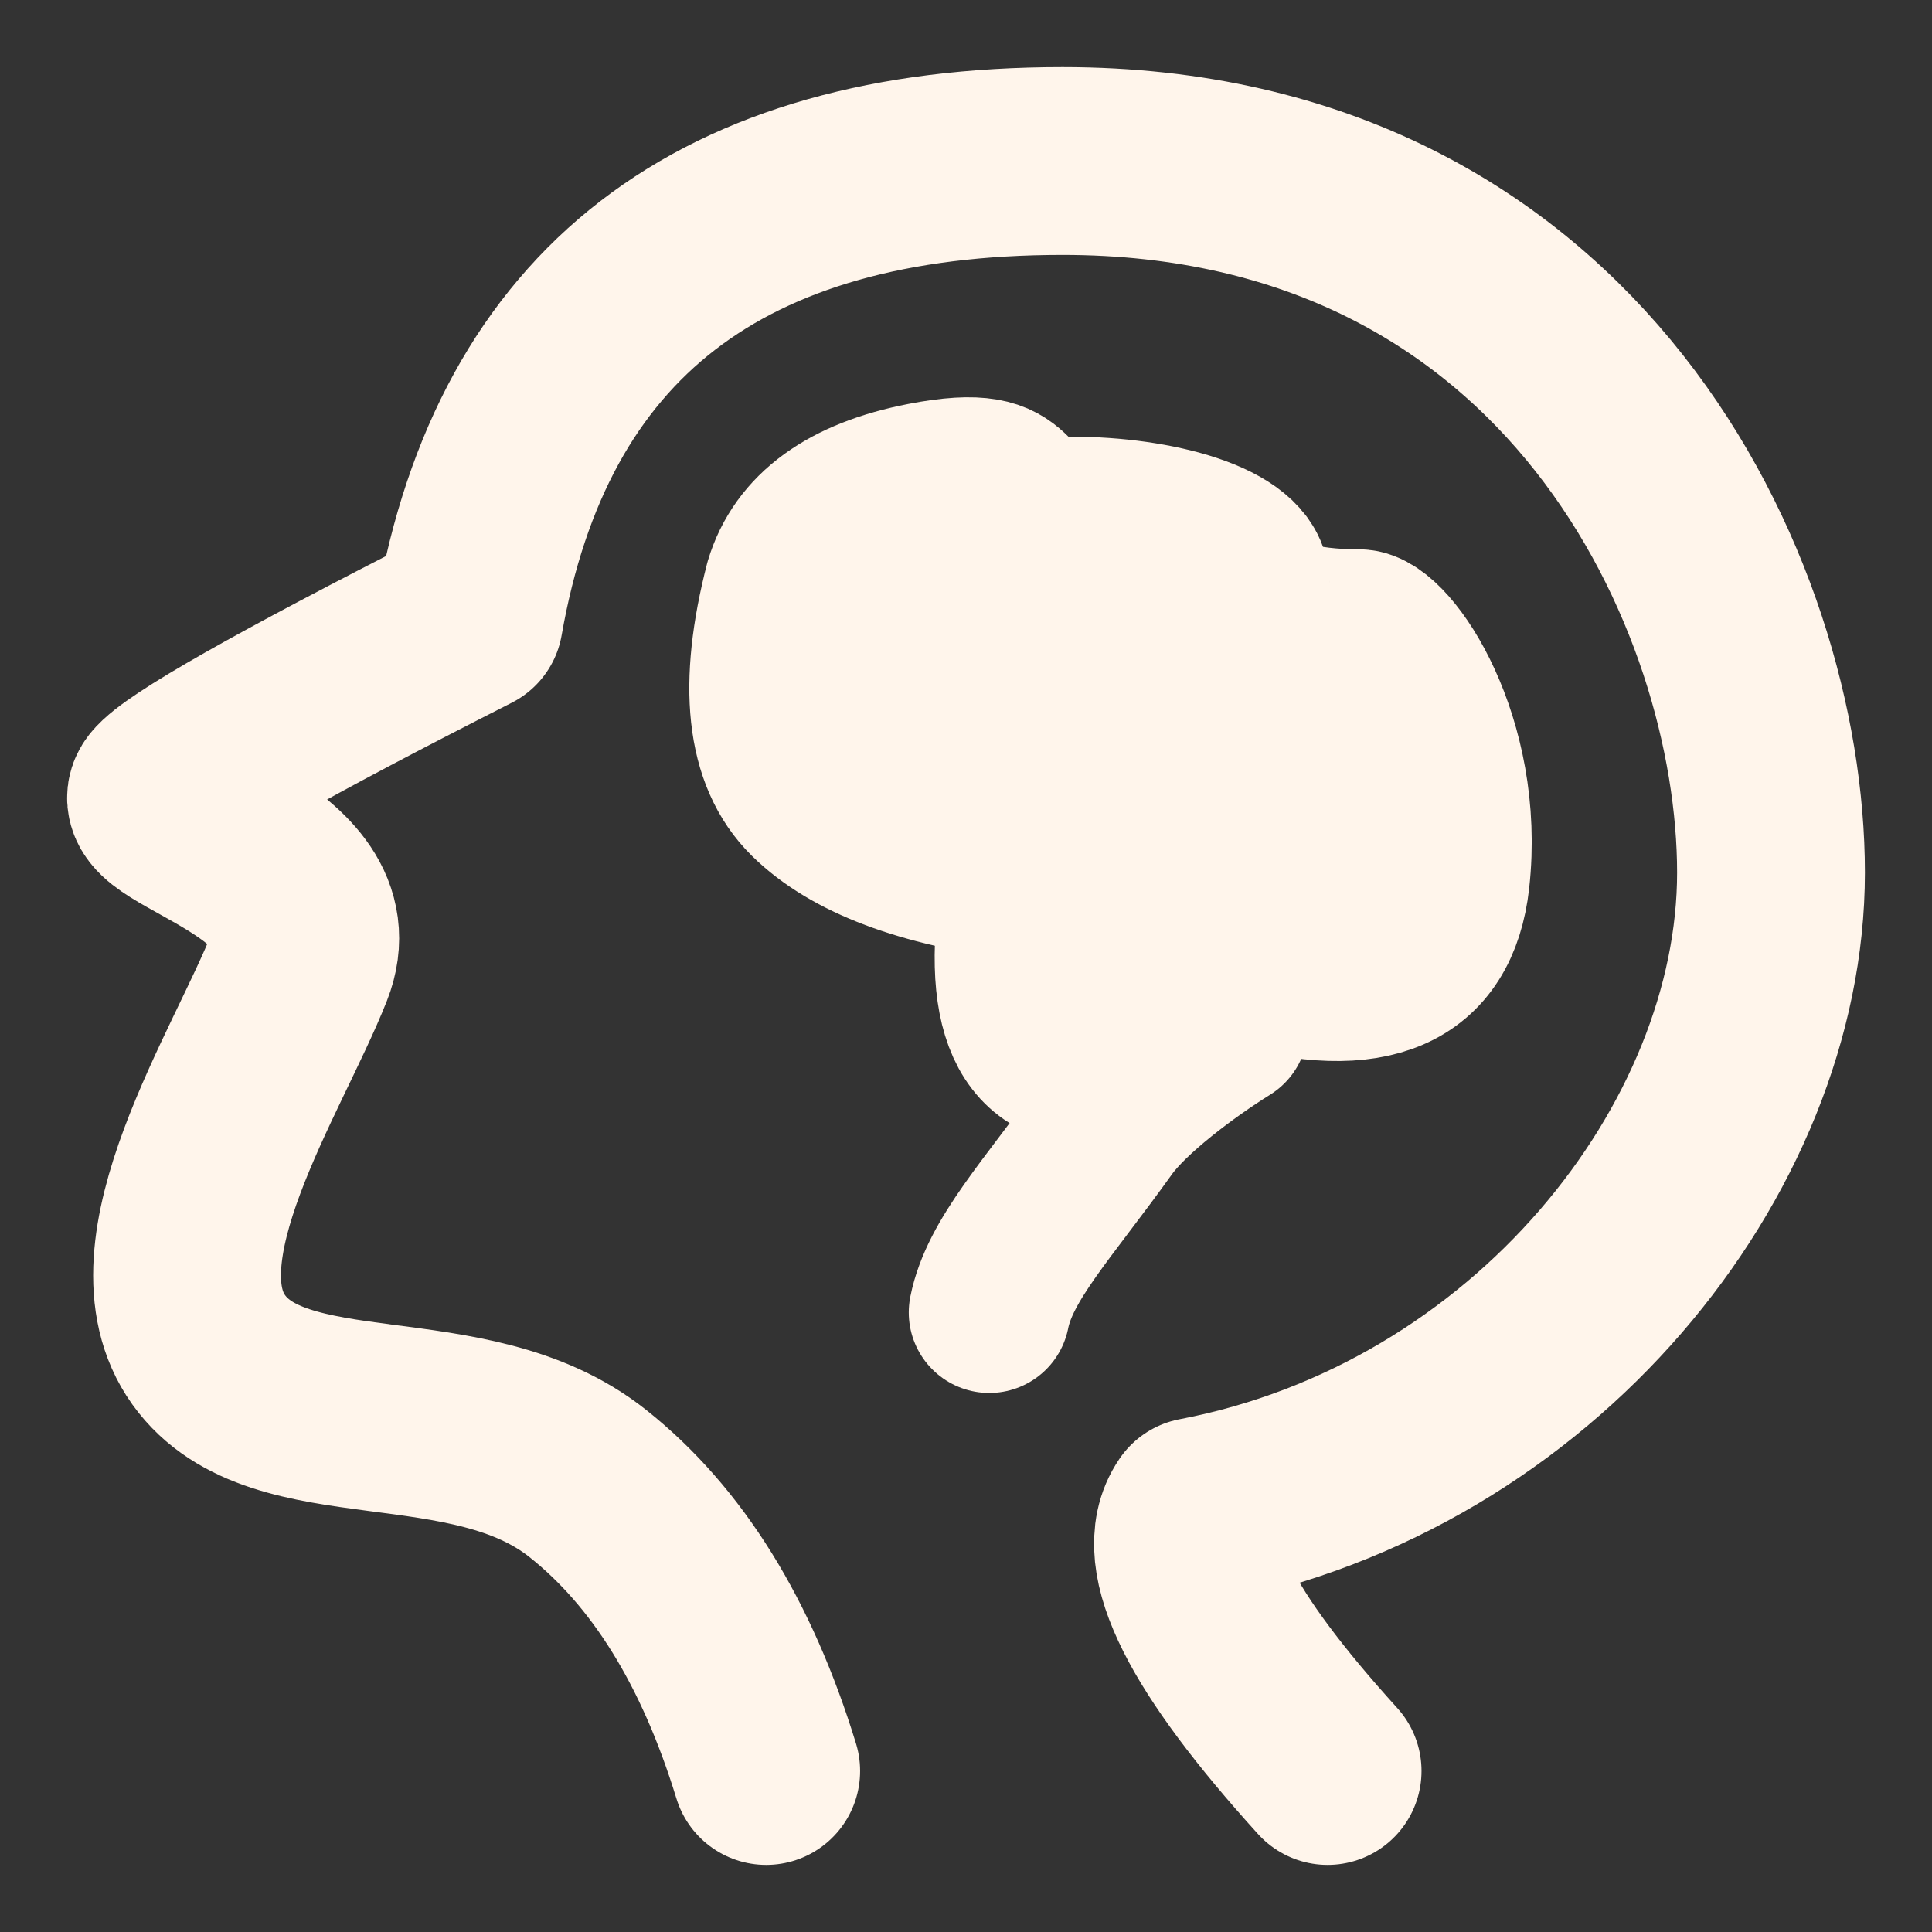 <svg width="24" height="24" viewBox="0 0 24 24" fill="none" xmlns="http://www.w3.org/2000/svg">
<rect x="0" y="0" width="24" height="24" fill="#333333" stroke="none"/>
<path d="M9.518 22C9.028 20.402 8.289 19.211 7.3 18.427C5.818 17.25 3.462 17.982 2.592 16.767C1.722 15.553 3.202 13.322 3.721 12.005C4.24 10.688 1.731 10.222 2.024 9.848C2.219 9.599 3.487 8.879 5.828 7.69C6.493 3.897 8.95 2 13.199 2C19.572 2 22 7.403 22 10.84C22 14.276 19.06 17.978 14.872 18.776C14.498 19.322 15.038 20.396 16.492 22" stroke="#FFF5EB" stroke-width="2.333" stroke-linecap="round" stroke-linejoin="round"/>
<path fill-rule="evenodd" clip-rule="evenodd" d="M9.752 7.25C9.425 8.517 9.522 9.407 10.043 9.92C10.564 10.432 11.452 10.767 12.707 10.925C12.422 12.559 12.769 13.326 13.749 13.225C14.728 13.124 15.316 12.718 15.514 12.005C17.044 12.435 17.873 12.075 18.002 10.925C18.194 9.2 17.264 7.824 16.883 7.824C16.501 7.824 15.514 7.778 15.514 7.25C15.514 6.723 14.36 6.425 13.318 6.425C12.277 6.425 12.903 5.723 11.473 6C10.52 6.185 9.946 6.602 9.752 7.25Z" fill="#FFF5EB" stroke="#FFF5EB" stroke-width="2" stroke-linejoin="round"/>
<path d="M15.249 12.75C14.741 13.066 14.043 13.59 13.749 14C13.015 15.025 12.419 15.649 12.289 16.304" stroke="#FFF5EB" stroke-width="2" stroke-linecap="round"/>
</svg>
